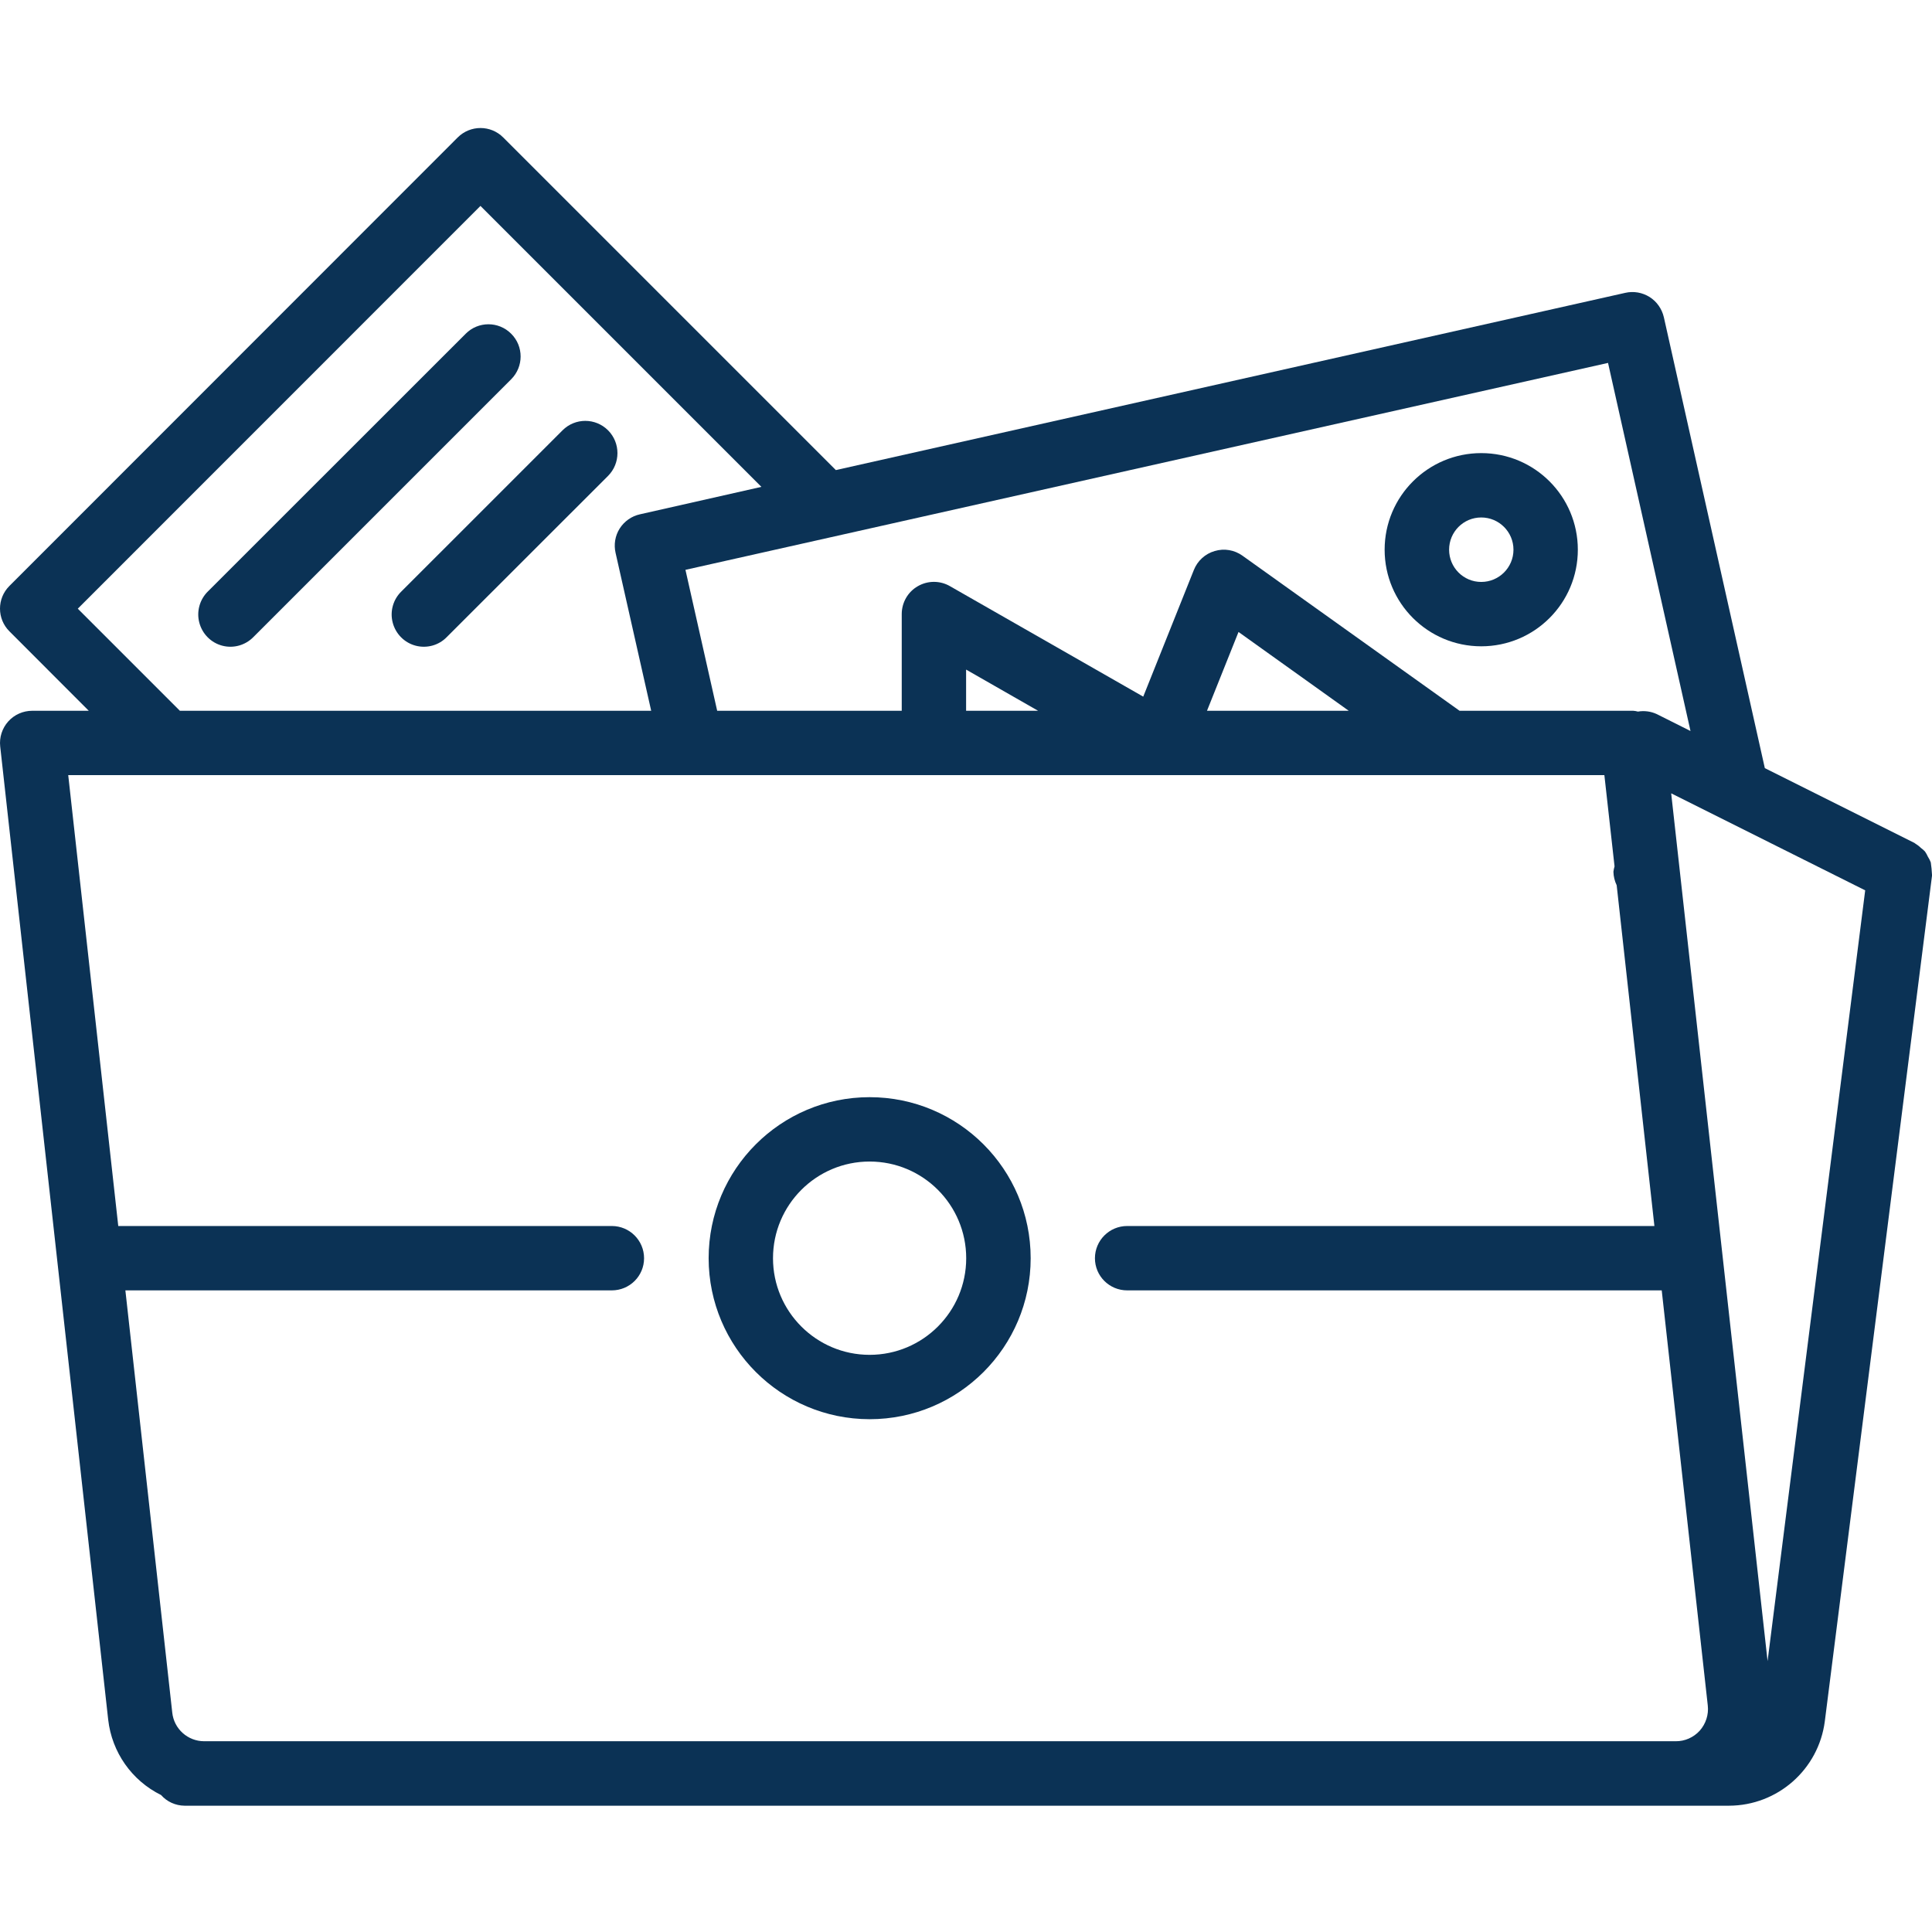 <svg width="19" height="19" viewBox="0 0 19 19" fill="none" xmlns="http://www.w3.org/2000/svg">
<g clip-path="url(#clip0_1098_1595)">
<path d="M0.081 7.095C0.021 7.162 -0.008 7.252 0.002 7.341L1.064 16.912C1.1 17.232 1.296 17.511 1.584 17.653C1.642 17.719 1.726 17.757 1.815 17.758H17.003C17.482 17.757 17.885 17.401 17.946 16.927L19 8.613C19 8.61 19 8.607 19 8.603C18.998 8.562 18.994 8.521 18.988 8.481C18.981 8.462 18.971 8.443 18.96 8.426C18.952 8.408 18.943 8.391 18.931 8.374C18.919 8.361 18.905 8.349 18.89 8.338C18.874 8.322 18.855 8.308 18.836 8.296C18.833 8.296 18.831 8.291 18.828 8.29L17.356 7.554L16.363 3.12C16.344 3.038 16.294 2.966 16.223 2.921C16.151 2.876 16.065 2.861 15.983 2.88L8.22 4.623L4.949 1.352C4.826 1.228 4.625 1.228 4.501 1.352L0.093 5.762C-0.031 5.885 -0.031 6.086 0.093 6.209L0.873 6.99H0.317C0.227 6.99 0.141 7.028 0.081 7.095ZM17.383 16.336L16.435 7.802L18.343 8.756L17.383 16.336ZM16.625 7.189L16.294 7.023C16.236 6.996 16.171 6.987 16.108 6.998C16.093 6.994 16.078 6.991 16.062 6.99H14.354L12.219 5.465C12.14 5.408 12.039 5.391 11.946 5.419C11.852 5.446 11.777 5.515 11.741 5.605L11.243 6.851L9.343 5.765C9.245 5.708 9.124 5.708 9.026 5.765C8.928 5.821 8.868 5.926 8.868 6.039V6.99H7.053L6.741 5.604L15.814 3.569L16.625 7.189ZM13.264 6.99H11.87L12.18 6.215L13.264 6.99ZM10.209 6.99H9.501V6.585L10.209 6.99ZM0.765 5.986L4.725 2.025L7.488 4.788L6.293 5.058C6.211 5.076 6.139 5.127 6.094 5.198C6.049 5.269 6.035 5.356 6.054 5.438L6.404 6.99H1.769L0.765 5.986ZM15.778 7.623L15.878 8.52C15.873 8.538 15.869 8.555 15.867 8.573C15.868 8.619 15.879 8.664 15.899 8.706L16.27 12.057H11.085C10.91 12.057 10.768 12.199 10.768 12.374C10.768 12.549 10.91 12.69 11.085 12.69H16.342L16.795 16.773C16.805 16.862 16.776 16.952 16.716 17.02C16.655 17.087 16.569 17.125 16.479 17.124H2.008C1.847 17.124 1.711 17.003 1.694 16.842L1.233 12.69H6.017C6.192 12.69 6.334 12.549 6.334 12.374C6.334 12.199 6.192 12.057 6.017 12.057H1.163L0.671 7.623H15.778Z" fill="#0B3255"/>
<path d="M8.552 13.957C9.427 13.957 10.136 13.248 10.136 12.374C10.136 11.499 9.427 10.79 8.552 10.79C7.678 10.79 6.969 11.499 6.969 12.374C6.97 13.248 7.678 13.956 8.552 13.957ZM8.552 11.423C9.077 11.423 9.502 11.849 9.502 12.374C9.502 12.898 9.077 13.324 8.552 13.324C8.028 13.324 7.602 12.898 7.602 12.374C7.602 11.849 8.028 11.423 8.552 11.423Z" fill="#0B3255"/>
<path d="M14.567 6.356C15.092 6.356 15.517 5.931 15.517 5.406C15.517 4.881 15.092 4.456 14.567 4.456C14.043 4.456 13.617 4.881 13.617 5.406C13.617 5.931 14.043 6.356 14.567 6.356ZM14.567 5.089C14.742 5.089 14.884 5.231 14.884 5.406C14.884 5.581 14.742 5.723 14.567 5.723C14.392 5.723 14.251 5.581 14.251 5.406C14.251 5.231 14.392 5.089 14.567 5.089Z" fill="#0B3255"/>
<path d="M5.027 3.282C4.904 3.158 4.703 3.158 4.58 3.282L2.046 5.815C1.964 5.895 1.931 6.013 1.96 6.123C1.989 6.234 2.075 6.321 2.186 6.35C2.296 6.379 2.414 6.346 2.494 6.263L5.027 3.73C5.151 3.606 5.151 3.405 5.027 3.282Z" fill="#0B3255"/>
<path d="M5.98 4.232C5.856 4.108 5.656 4.108 5.532 4.232L3.948 5.816C3.866 5.895 3.833 6.013 3.862 6.123C3.891 6.234 3.977 6.321 4.088 6.35C4.199 6.379 4.317 6.346 4.396 6.263L5.98 4.68C6.103 4.556 6.103 4.356 5.98 4.232Z" fill="#0B3255"/>
</g>
<defs>
<clipPath id="clip0_1098_1595">
<rect width="19" height="19" fill="white"/>
</clipPath>
</defs>
</svg>
